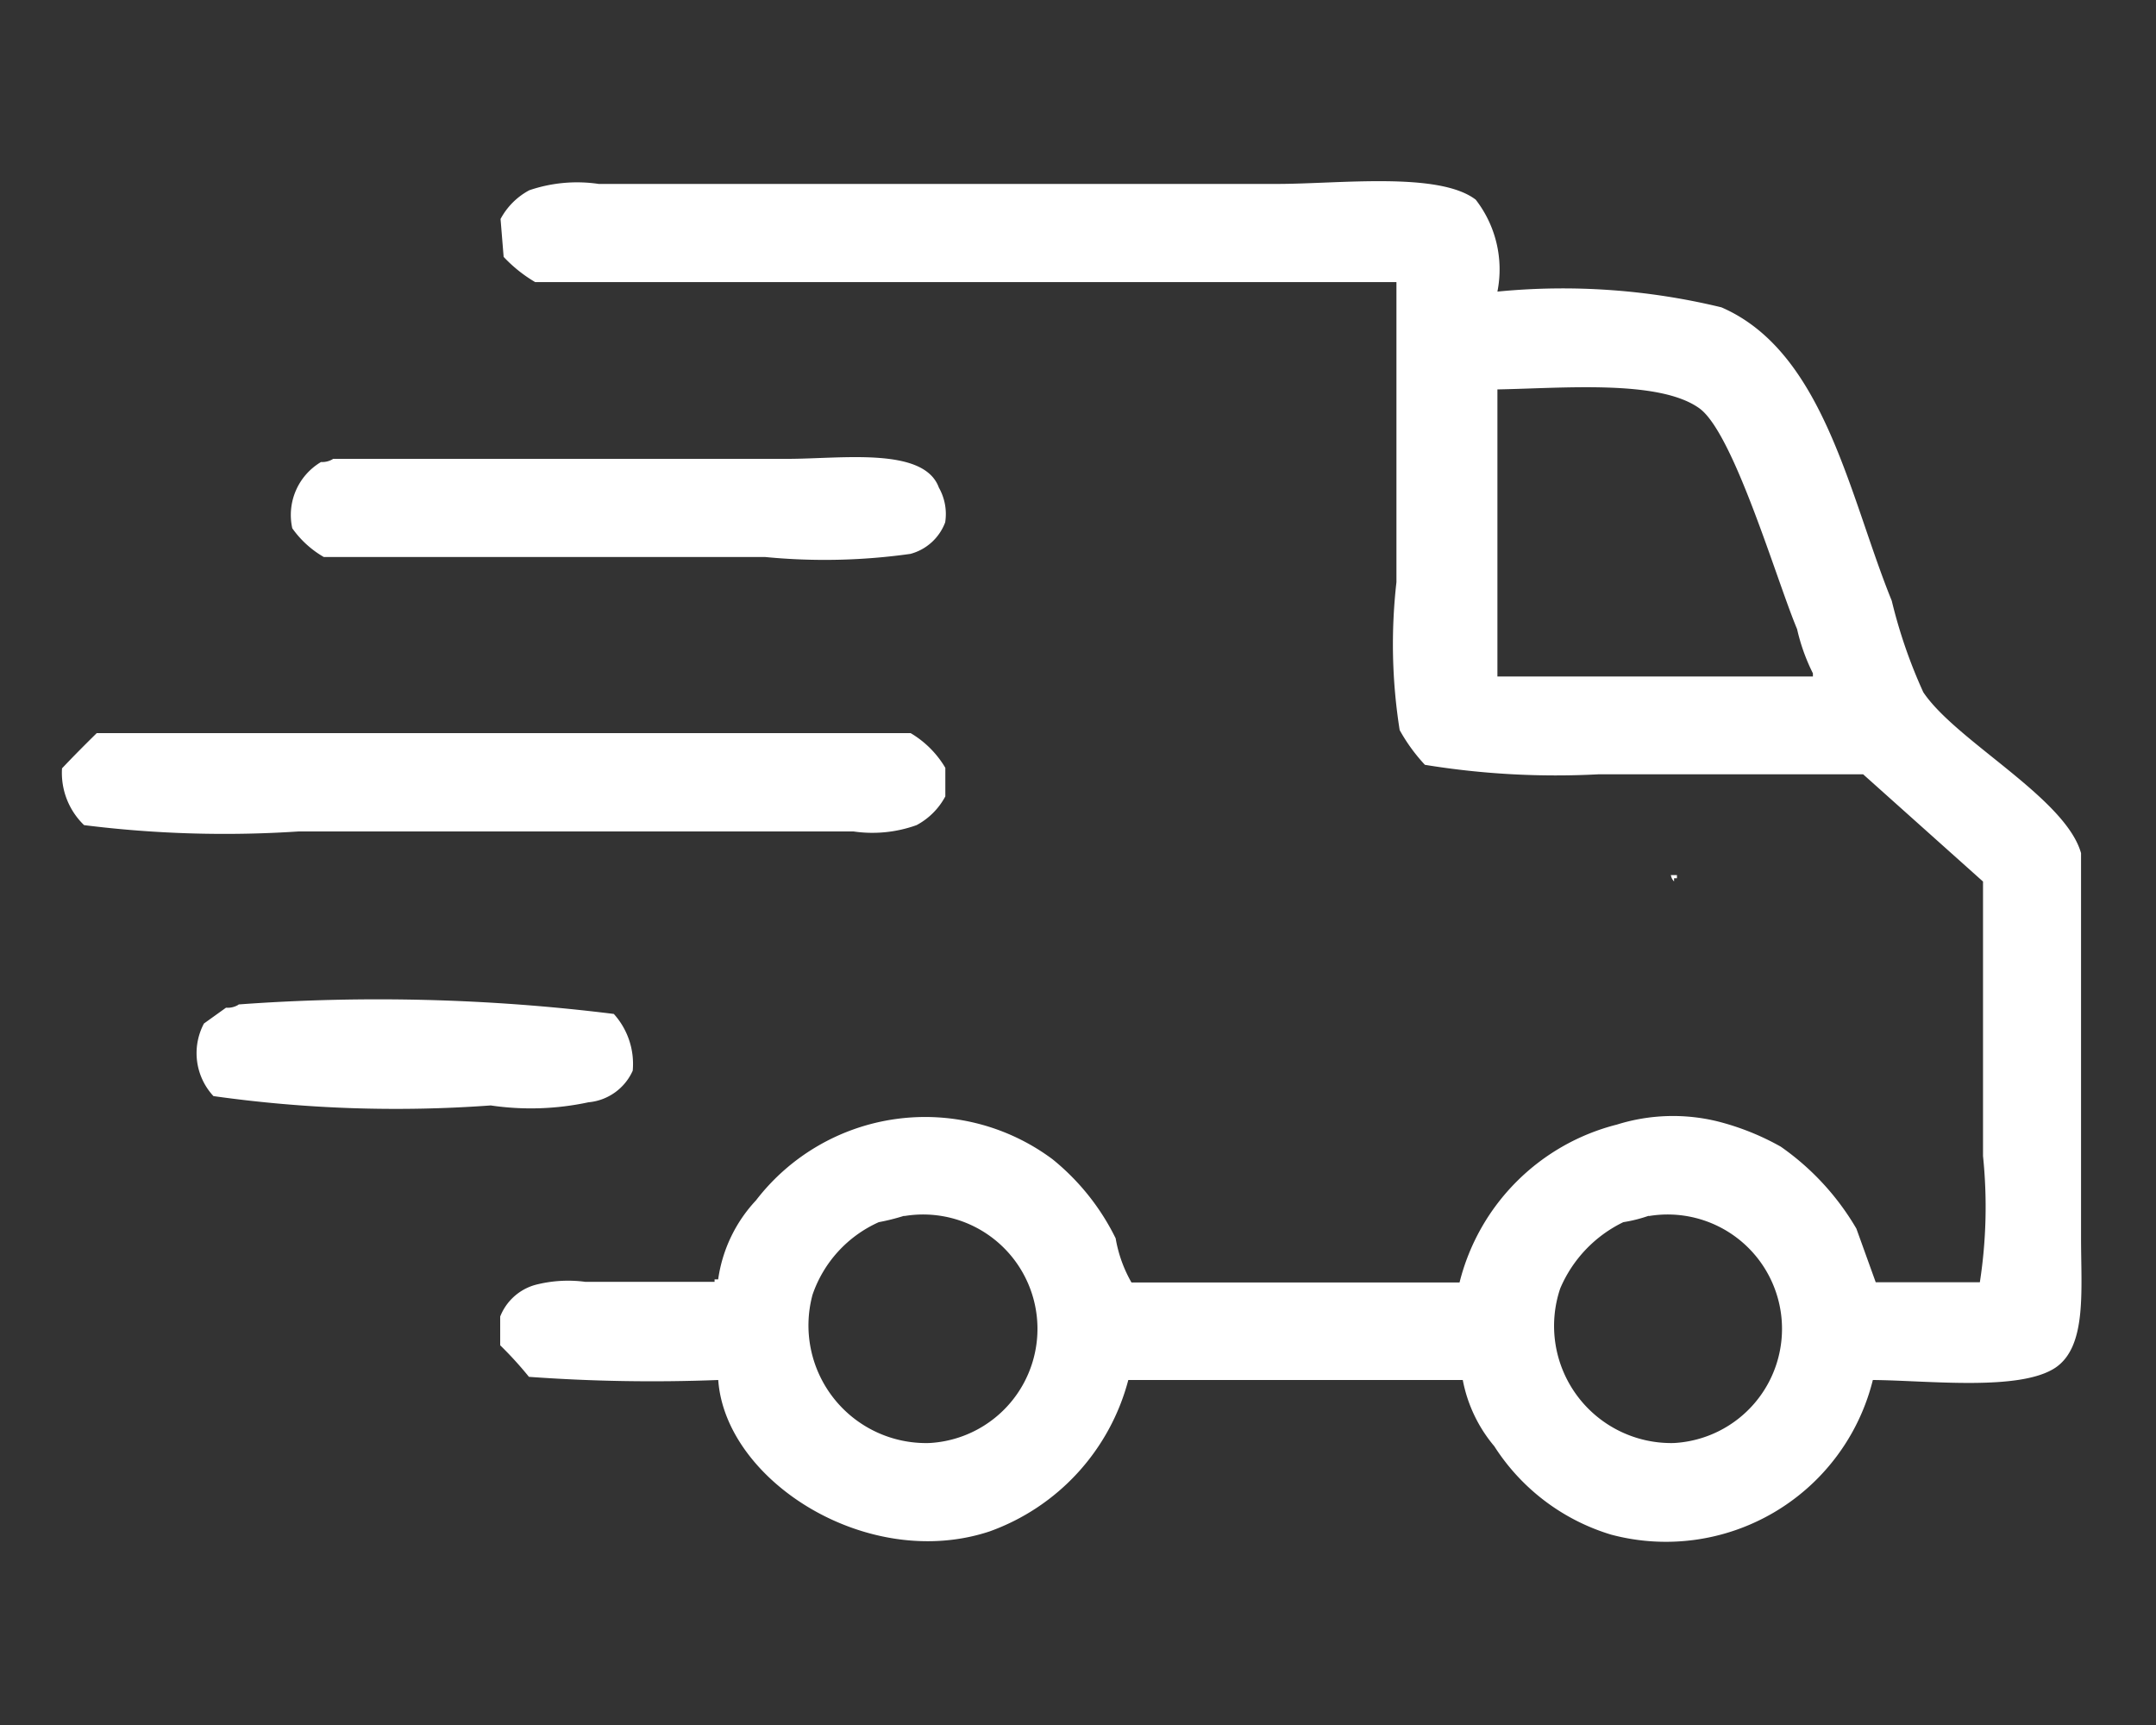 <?xml version="1.0" encoding="UTF-8"?> <svg xmlns="http://www.w3.org/2000/svg" width="30" height="24" viewBox="0 0 30 24"><rect x="0" y="0" width="30" height="24" fill="#333333" stroke="none"/><defs><style> .cls-1 { fill: #fff; fill-rule: evenodd; } </style></defs><path id="Relleno_de_color_1" data-name="Relleno de color 1" class="cls-1" d="M20.836,4.057a9.361,9.361,0,0,1,3.117.219c1.431,0.62,1.78,2.632,2.37,4.082a7.043,7.043,0,0,0,.439,1.273c0.454,0.678,1.98,1.471,2.195,2.239v5.355c0,0.731.082,1.5-.351,1.8-0.491.335-1.766,0.182-2.546,0.175a2.966,2.966,0,0,1-3.643,2.151,2.935,2.935,0,0,1-1.624-1.229,2.013,2.013,0,0,1-.439-0.922H15.7a3.067,3.067,0,0,1-1.931,2.107c-1.694.56-3.675-.7-3.775-2.107a23.707,23.707,0,0,1-2.634-.044,5.088,5.088,0,0,0-.4-0.439v-0.4a0.739,0.739,0,0,1,.483-0.439,1.819,1.819,0,0,1,.7-0.044h1.8V17.8H9.993a2.021,2.021,0,0,1,.527-1.1,2.967,2.967,0,0,1,4.126-.571,3.262,3.262,0,0,1,.878,1.1,1.862,1.862,0,0,0,.22.614h4.565A3.021,3.021,0,0,1,22.5,15.646a2.61,2.61,0,0,1,1.4-.044,3.588,3.588,0,0,1,.878.351,3.612,3.612,0,0,1,1.053,1.141L26.1,17.84h1.449a6.88,6.88,0,0,0,.044-1.756V12.265l-1.668-1.492H22.241a11.322,11.322,0,0,1-2.414-.132,2.451,2.451,0,0,1-.351-0.483A7.632,7.632,0,0,1,19.431,8.1V3.925H7.447a1.967,1.967,0,0,1-.439-0.351L6.965,3.047a0.972,0.972,0,0,1,.4-0.4,2.062,2.062,0,0,1,.966-0.088h9.438c0.866,0,2.251-.174,2.765.219A1.582,1.582,0,0,1,20.836,4.057Zm0,1.361V9.412h4.39V9.368a2.691,2.691,0,0,1-.22-0.615c-0.285-.677-0.882-2.73-1.361-3.073C23.087,5.281,21.777,5.4,20.836,5.418Zm-16.2.966h6.321c0.756,0,1.9-.171,2.107.4a0.744,0.744,0,0,1,.088.483,0.713,0.713,0,0,1-.483.439,8.543,8.543,0,0,1-2.019.044H4.506a1.382,1.382,0,0,1-.439-0.4,0.856,0.856,0,0,1,.4-0.922A0.284,0.284,0,0,0,4.638,6.383ZM1.346,10.2H12.671a1.369,1.369,0,0,1,.483.483V11.08a0.972,0.972,0,0,1-.4.4,1.816,1.816,0,0,1-.878.088H4.155a15.693,15.693,0,0,1-2.985-.088,1.008,1.008,0,0,1-.307-0.79C1.026,10.518,1.178,10.365,1.346,10.2Zm21.9,1.975h0.088v0.044H23.294v0.044A0.158,0.158,0,0,1,23.25,12.178Zm-19.929,1.8a26.572,26.572,0,0,1,5.224.132,1.037,1.037,0,0,1,.263.79,0.748,0.748,0,0,1-.615.439,3.825,3.825,0,0,1-1.361.044A18.185,18.185,0,0,1,2.97,15.25a0.878,0.878,0,0,1-.132-1.01l0.307-.22A0.283,0.283,0,0,0,3.321,13.977Zm9.262,2.941a2.974,2.974,0,0,1-.351.088,1.715,1.715,0,0,0-.922,1.01,1.637,1.637,0,0,0,1.624,2.063A1.591,1.591,0,1,0,12.583,16.919Zm10.36,0a2,2,0,0,1-.351.088,1.811,1.811,0,0,0-.878.922,1.63,1.63,0,0,0,1.58,2.151A1.591,1.591,0,1,0,22.943,16.919Z"></path></svg> 